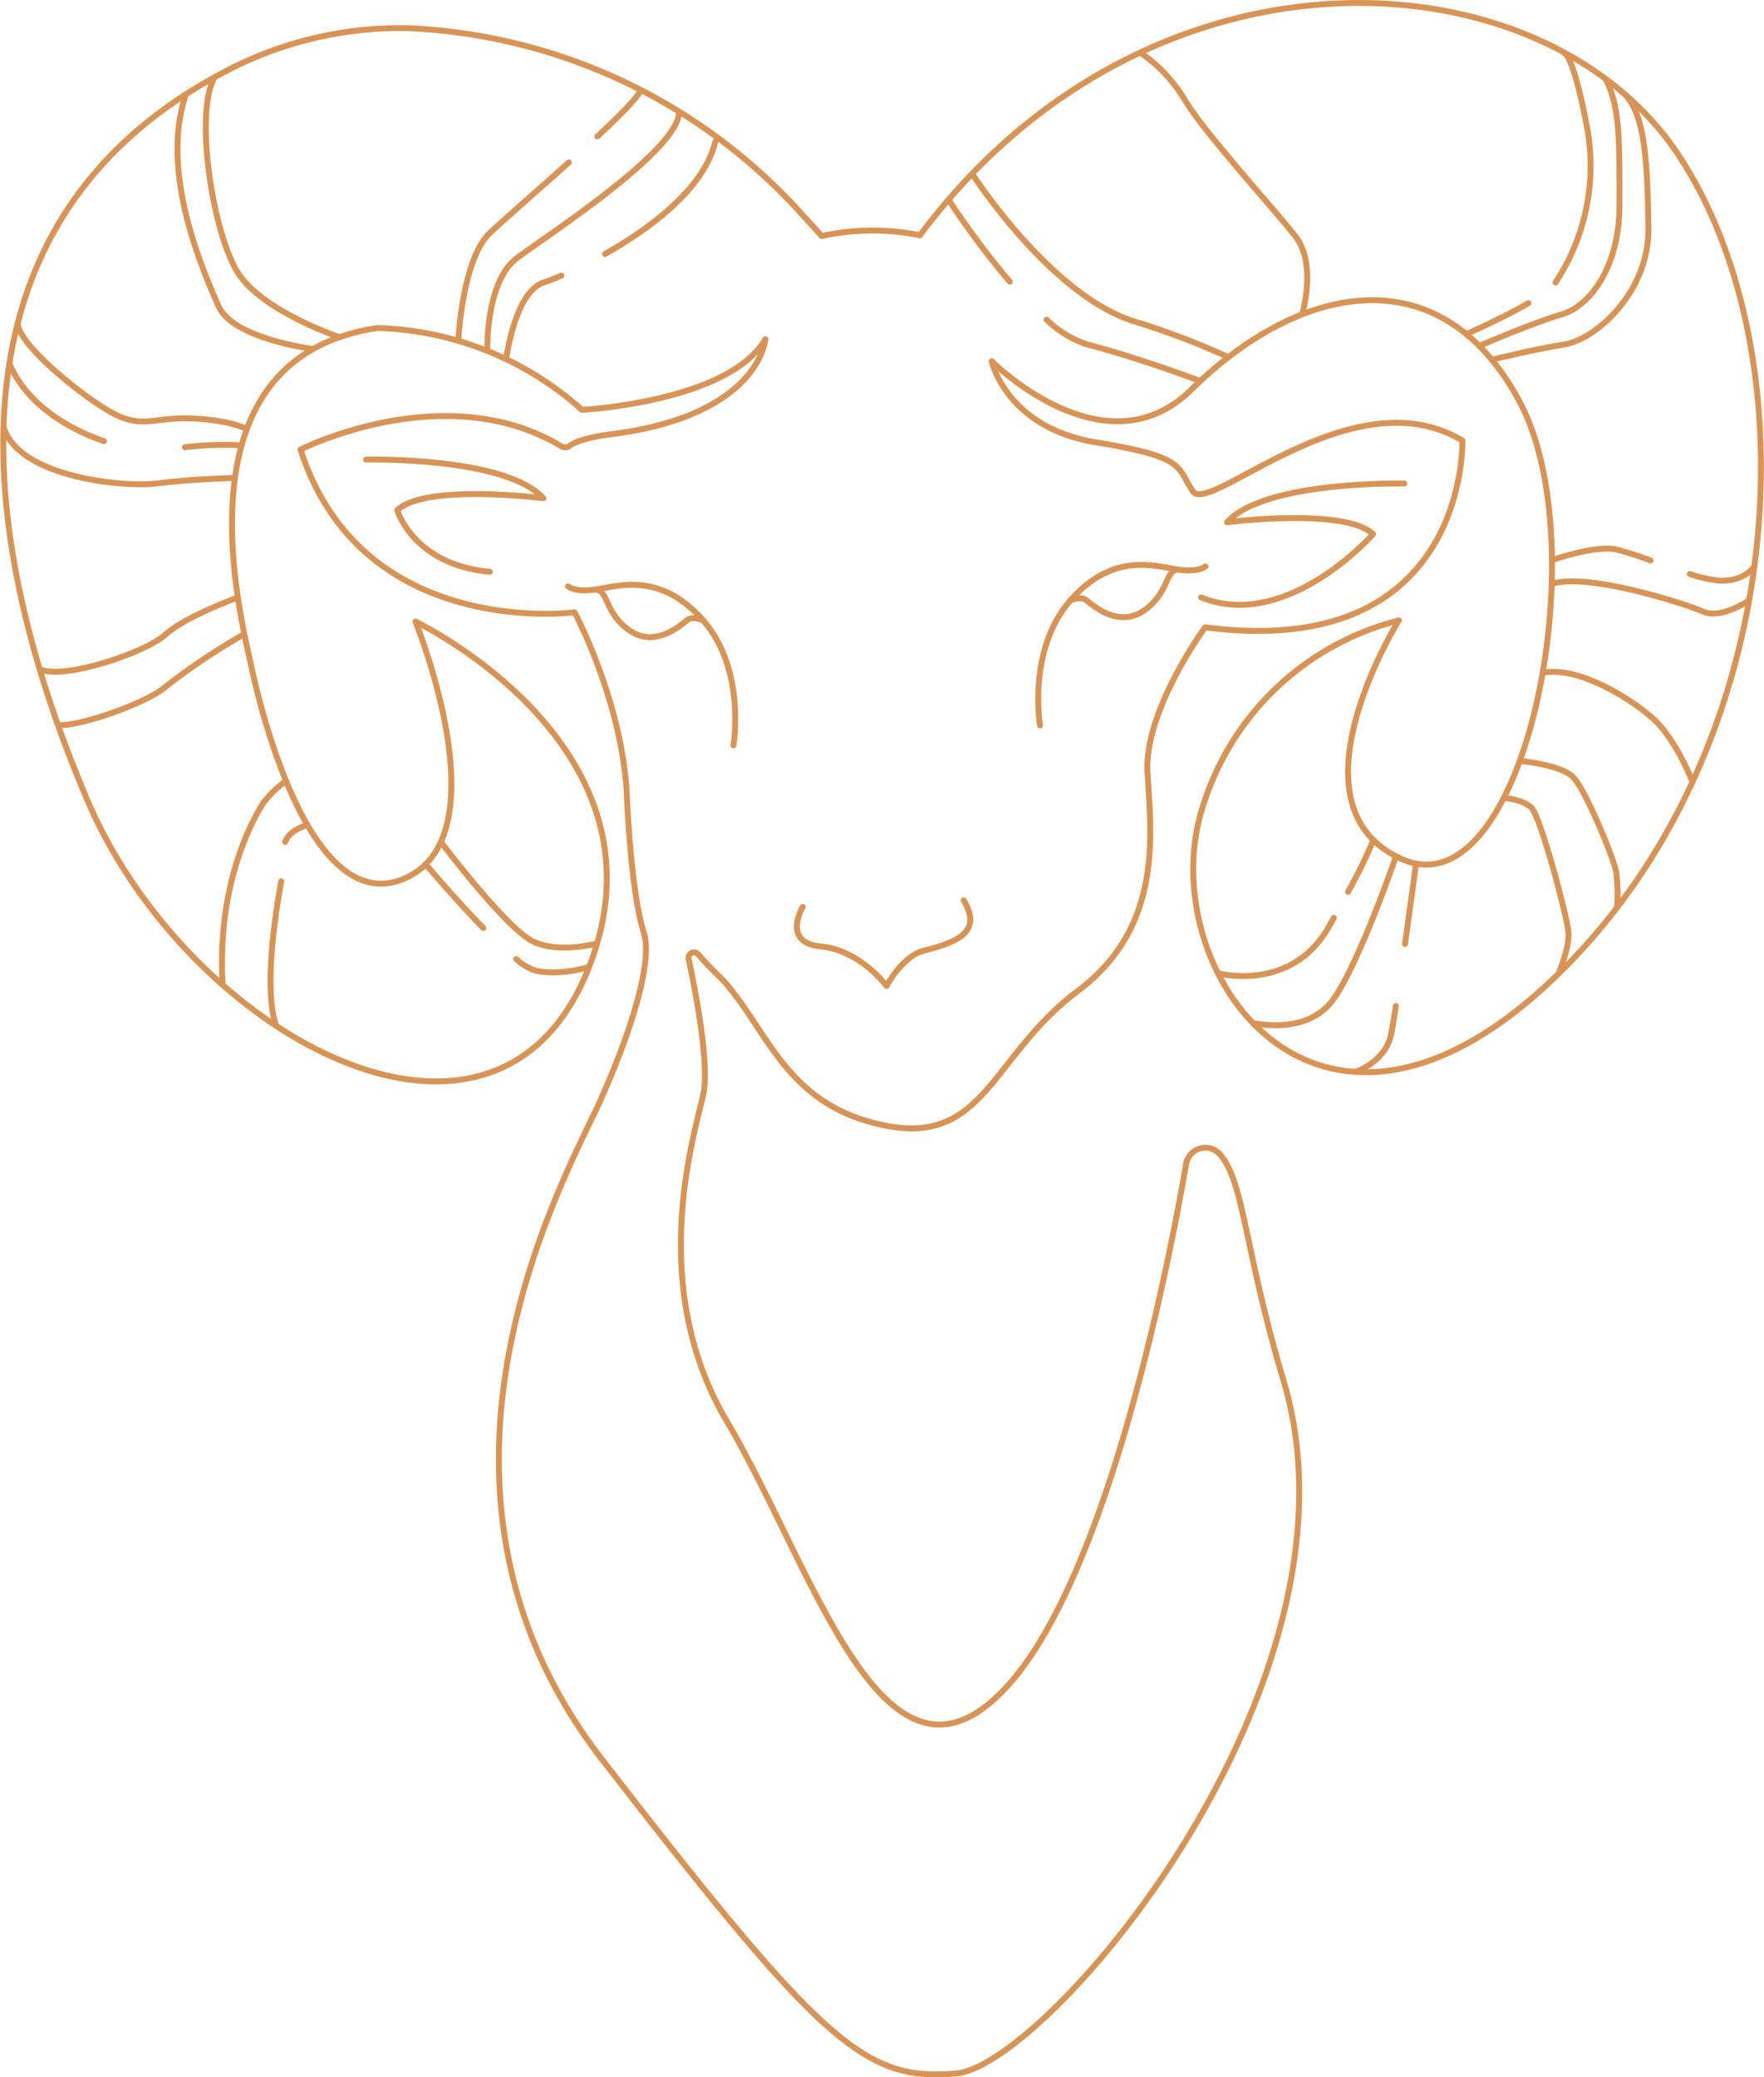 <svg xmlns="http://www.w3.org/2000/svg" width="298.186" height="351.074" viewBox="0 0 298.186 351.074">
  <g id="Ilu_muflon" data-name="Ilu muflon" transform="translate(-0.889 -0.938)">
    <path id="Path_639" data-name="Path 639" d="M122.8,240.18c14.71,24.867,26.51,67.215,47.16,45.07,17.247-18.5,27.586-71.741,30.493-88.564a3.288,3.288,0,0,1,5.712-1.6c4.09,4.618,4.093,15.983,10.764,38.281,15.226,50.892-39.857,115.616-55.294,117.042-15.535,1.435-22.685-4.991-59.912-53.045s-3.917-102.24.144-112.392c0,0,9.2-20.113,6.9-27.381s-2.9-24.094-2.9-24.094c-1.059-15.63-8.8-30.017-8.8-30.017S61.136,108.253,50.75,75.97c0,0,24.423-12.351,44.071-.56a1.3,1.3,0,0,0,1.478-.1c1.686-1.316,6.954-1.928,6.954-1.928,25.107-3.166,26.074-16.063,26.074-16.063-6.171,10.628-31.01,11.944-31.01,11.944A54.041,54.041,0,0,0,63.725,55.43c-34.471,5.155-23.2,48.323-21.262,57.343s10.631,43.168,26.414,35.435,1.29-43.168,1.29-43.168,44.723,21.354,28.992,59.277c-16.069,38.737-67.593,10.339-84.4-28.995C-.563,99.472-15.492,39.895,38.217,11.976a63.329,63.329,0,0,1,31.007-7.21A95.143,95.143,0,0,1,135.481,36.18l3.369,3.7a40.4,40.4,0,0,1,16.606-.118C194.2-12.172,261-8.244,283.74,26.285s18.808,101.056-21.334,139.233-67.651-1.966-59.228-28.914A46.642,46.642,0,0,1,236.4,104.85s-19.741,31.587.7,40.411,32.978-52.485,19.741-77.335-37.045-20.257-55.5-2.093c-14.632,14.4-33.761-4.789-33.761-4.789s2.48,11.231,17.631,13.711c15.313,2.508,13.575,4.084,16.361,8.264s27-19.715,45.575-8.567c0,0,1.106,37.366-43.485,31.561,0,0-10.3,14.028-9.742,24.417s2.809,26.106-11.788,37.051-15.72,26.108-32.563,22.74-19.651-16-27.511-24.7a55.97,55.97,0,0,1-4.09-4.24.92.92,0,0,0-1.608.779c1.342,6.339,3.516,18.018,2.471,22.89C117.354,191.8,109.165,217.129,122.8,240.18Z" transform="translate(0.943 0.943)" fill="none" stroke="#d89456" stroke-linecap="round" stroke-linejoin="round" stroke-width="1"/>
    <path id="Path_640" data-name="Path 640" d="M47.974,54.151S44.317,60.2,51,60.833s11.136,6.679,11.136,6.679,2.7-5.069,6.269-5.946c6.754-1.663,9.658-3.66,6.772-8.53" transform="translate(88.617 100.055)" fill="none" stroke="#d89456" stroke-linecap="round" stroke-linejoin="round" stroke-width="1"/>
    <path id="Path_641" data-name="Path 641" d="M61.415,60.526S59.236,47.811,66.5,39.455s14.531-5.811,18.165-5.268,4.722-.543,4.722-.543" transform="translate(115.281 63.008)" fill="none" stroke="#d89456" stroke-linecap="round" stroke-linejoin="round" stroke-width="1"/>
    <path id="Path_642" data-name="Path 642" d="M104.986,28.644S81.372,28.1,75.016,35.182c0,0,19.8-2.543,24.7,2,0,0-14.531,16.528-29.064,10.715" transform="translate(133.289 54.02)" fill="none" stroke="#d89456" stroke-linecap="round" stroke-linejoin="round" stroke-width="1"/>
    <path id="Path_643" data-name="Path 643" d="M62.977,38.94s1.741-.883,2.745-.081,5.32,4.717,9.635,1.807,3.637-6.76,5.785-6.994" transform="translate(118.807 63.522)" fill="none" stroke="#d89456" stroke-linecap="round" stroke-linejoin="round" stroke-width="1"/>
    <path id="Path_644" data-name="Path 644" d="M61.543,61.692s2.179-12.715-5.086-21.071S41.926,34.81,38.292,35.353s-4.722-.543-4.722-.543" transform="translate(63.33 65.207)" fill="none" stroke="#d89456" stroke-linecap="round" stroke-linejoin="round" stroke-width="1"/>
    <path id="Path_645" data-name="Path 645" d="M21.745,27.24s23.614-.546,29.971,6.538c0,0-19.8-2.543-24.7,2,0,0,2.661,9.237,15.668,10.432" transform="translate(41.021 51.371)" fill="none" stroke="#d89456" stroke-linecap="round" stroke-linejoin="round" stroke-width="1"/>
    <path id="Path_646" data-name="Path 646" d="M53.371,40.106s-1.741-.883-2.745-.081-5.32,4.717-9.635,1.807-3.637-6.76-5.785-6.994" transform="translate(66.416 65.723)" fill="none" stroke="#d89456" stroke-linecap="round" stroke-linejoin="round" stroke-width="1"/>
    <path id="Path_647" data-name="Path 647" d="M79.251,58.26a80.155,80.155,0,0,0,4.286-8.752" transform="translate(149.508 93.396)" fill="none" stroke="#d89456" stroke-linecap="round" stroke-linejoin="round" stroke-width="1"/>
    <path id="Path_648" data-name="Path 648" d="M71.651,63.441s12.4,3.343,18.719-7.912q.424-.758.82-1.466" transform="translate(135.17 101.99)" fill="none" stroke="#d89456" stroke-linecap="round" stroke-linejoin="round" stroke-width="1"/>
    <path id="Path_649" data-name="Path 649" d="M73.757,78.574c.592,0,9.084,1.974,13.428-4.145S97.651,50.535,97.651,50.535" transform="translate(139.143 95.334)" fill="none" stroke="#d89456" stroke-linecap="round" stroke-linejoin="round" stroke-width="1"/>
    <path id="Path_650" data-name="Path 650" d="M82.588,64.49c.987-6.988,1.873-13.6,1.873-13.6" transform="translate(155.803 95.996)" fill="none" stroke="#d89456" stroke-linecap="round" stroke-linejoin="round" stroke-width="1"/>
    <path id="Path_651" data-name="Path 651" d="M79.715,70.325s4.921-1.625,5.909-6.168c.2-.932.5-2.7.849-4.933" transform="translate(150.383 111.727)" fill="none" stroke="#d89456" stroke-linecap="round" stroke-linejoin="round" stroke-width="1"/>
    <path id="Path_652" data-name="Path 652" d="M97.681,76.47s1.775-4.148,1.576-6.714S94.52,50.009,92.938,48.627s-4.54-1.582-4.54-1.582" transform="translate(166.764 88.75)" fill="none" stroke="#d89456" stroke-linecap="round" stroke-linejoin="round" stroke-width="1"/>
    <path id="Path_653" data-name="Path 653" d="M105.682,69.606a28.11,28.11,0,0,0-.15-6c-.45-2.4-5.1-13.656-7.2-15.9s-8.983-2.817-8.983-2.817" transform="translate(168.553 84.666)" fill="none" stroke="#d89456" stroke-linecap="round" stroke-linejoin="round" stroke-width="1"/>
    <path id="Path_654" data-name="Path 654" d="M116,58.294s-2.7-7.2-6.752-10.8S96.49,38.634,90.639,39.835" transform="translate(170.99 74.819)" fill="none" stroke="#d89456" stroke-linecap="round" stroke-linejoin="round" stroke-width="1"/>
    <path id="Path_655" data-name="Path 655" d="M124.4,37.635s-4.685,3.192-7.687,1.842-19.651-6.639-25.5-4.688" transform="translate(172.074 64.824)" fill="none" stroke="#d89456" stroke-linecap="round" stroke-linejoin="round" stroke-width="1"/>
    <path id="Path_656" data-name="Path 656" d="M107.836,34.456a53.6,53.6,0,0,0-5.822-1.87c-3.6-.75-10.8,1.8-10.8,1.8" transform="translate(172.068 61.211)" fill="none" stroke="#d89456" stroke-linecap="round" stroke-linejoin="round" stroke-width="1"/>
    <path id="Path_657" data-name="Path 657" d="M110.026,33.559s-1.746,2.482-5.949,2.182a23.833,23.833,0,0,1-4.812-1.1" transform="translate(187.264 63.309)" fill="none" stroke="#d89456" stroke-linecap="round" stroke-linejoin="round" stroke-width="1"/>
    <path id="Path_658" data-name="Path 658" d="M87.727,50.505s6.9-1.706,12.135-2.549,14.346-8.778,14.176-19.747S113.5,9.644,110.294,5.932" transform="translate(165.498 11.191)" fill="none" stroke="#d89456" stroke-linecap="round" stroke-linejoin="round" stroke-width="1"/>
    <path id="Path_659" data-name="Path 659" d="M87.019,50s8.945-3.882,13.67-5.233,9.791-7.932,9.791-18.4.167-16.71-2.364-21.435" transform="translate(164.162 9.313)" fill="none" stroke="#d89456" stroke-linecap="round" stroke-linejoin="round" stroke-width="1"/>
    <path id="Path_660" data-name="Path 660" d="M91.4,42.209c.283-.421.635-.979,1.03-1.66A35.734,35.734,0,0,0,96.8,16.387c-2.361-12.828-3.92-12.955-3.92-12.955" transform="translate(172.434 6.475)" fill="none" stroke="#d89456" stroke-linecap="round" stroke-linejoin="round" stroke-width="1"/>
    <path id="Path_661" data-name="Path 661" d="M86.2,23.278s5.958-2.589,10.438-5.2" transform="translate(162.607 34.097)" fill="none" stroke="#d89456" stroke-linecap="round" stroke-linejoin="round" stroke-width="1"/>
    <path id="Path_662" data-name="Path 662" d="M57.282,10.562S70.317,30.75,84.357,35.268a131.223,131.223,0,0,1,15.89,6" transform="translate(108.063 19.926)" fill="none" stroke="#d89456" stroke-linecap="round" stroke-linejoin="round" stroke-width="1"/>
    <path id="Path_663" data-name="Path 663" d="M61.593,19.039a18.107,18.107,0,0,0,6.694,4.139c8.977,2.341,19.169,6.183,19.169,6.183" transform="translate(116.195 35.917)" fill="none" stroke="#d89456" stroke-linecap="round" stroke-linejoin="round" stroke-width="1"/>
    <path id="Path_664" data-name="Path 664" d="M55.882,12.06A145.178,145.178,0,0,0,66.149,25.782" transform="translate(105.422 22.752)" fill="none" stroke="#d89456" stroke-linecap="round" stroke-linejoin="round" stroke-width="1"/>
    <path id="Path_665" data-name="Path 665" d="M94.5,47.473s2.471-8.328-1.172-13.009-15.221-17.3-18.6-22.9A25.52,25.52,0,0,0,67.078,3.4" transform="translate(126.543 6.418)" fill="none" stroke="#d89456" stroke-linecap="round" stroke-linejoin="round" stroke-width="1"/>
    <path id="Path_666" data-name="Path 666" d="M35.739,27.659c7.7-4.327,16.817-11.122,18.67-19.071" transform="translate(67.422 16.201)" fill="none" stroke="#d89456" stroke-linecap="round" stroke-linejoin="round" stroke-width="1"/>
    <path id="Path_667" data-name="Path 667" d="M29.963,30.343s1.472-11.171,6.313-12.727c.693-.222,1.723-.612,2.988-1.155" transform="translate(56.525 31.056)" fill="none" stroke="#d89456" stroke-linecap="round" stroke-linejoin="round" stroke-width="1"/>
    <path id="Path_668" data-name="Path 668" d="M28.852,46.81s-.326-11.586,5.034-15.564S60.343,13.61,61.209,7.037" transform="translate(54.422 13.275)" fill="none" stroke="#d89456" stroke-linecap="round" stroke-linejoin="round" stroke-width="1"/>
    <path id="Path_669" data-name="Path 669" d="M35.289,13.339C39.1,9.8,42.078,6.8,42.525,5.652" transform="translate(66.572 10.662)" fill="none" stroke="#d89456" stroke-linecap="round" stroke-linejoin="round" stroke-width="1"/>
    <path id="Path_670" data-name="Path 670" d="M27.154,39.811c0-.52.762-13.668,5.259-17.992,2.174-2.093,7.921-7.06,13.411-11.985" transform="translate(51.227 18.554)" fill="none" stroke="#d89456" stroke-linecap="round" stroke-linejoin="round" stroke-width="1"/>
    <path id="Path_671" data-name="Path 671" d="M34.911,48.7S22.277,44.48,17.956,38.083s-7.609-27.15-4.151-33.2" transform="translate(23.314 9.206)" fill="none" stroke="#d89456" stroke-linecap="round" stroke-linejoin="round" stroke-width="1"/>
    <path id="Path_672" data-name="Path 672" d="M33.319,48.759S20.047,47.074,17.625,41.54,7.6,19.031,12.094,5.889" transform="translate(20.186 11.109)" fill="none" stroke="#d89456" stroke-linecap="round" stroke-linejoin="round" stroke-width="1"/>
    <path id="Path_673" data-name="Path 673" d="M39.938,37.078s-2.422-1.383-8.818-1.729-8.475,1.729-13.315-.693S1.348,22.885,1.348,19.254" transform="translate(2.543 36.322)" fill="none" stroke="#d89456" stroke-linecap="round" stroke-linejoin="round" stroke-width="1"/>
    <path id="Path_674" data-name="Path 674" d="M16.807,34.608c-6.148-2.1-12.94-6.192-15.925-12.932" transform="translate(1.664 40.892)" fill="none" stroke="#d89456" stroke-linecap="round" stroke-linejoin="round" stroke-width="1"/>
    <path id="Path_675" data-name="Path 675" d="M20.257,26.418a57.39,57.39,0,0,0-9.118.355" transform="translate(21.014 49.751)" fill="none" stroke="#d89456" stroke-linecap="round" stroke-linejoin="round" stroke-width="1"/>
    <path id="Path_676" data-name="Path 676" d="M39.59,33.9s-7.73.2-13.09.927S3.1,33.9.524,25.344" transform="translate(0.988 47.812)" fill="none" stroke="#d89456" stroke-linecap="round" stroke-linejoin="round" stroke-width="1"/>
    <path id="Path_677" data-name="Path 677" d="M36.023,35.307s-8.864,3.2-12.265,6.287S6.6,49.226,2.687,47.474" transform="translate(5.068 66.607)" fill="none" stroke="#d89456" stroke-linecap="round" stroke-linejoin="round" stroke-width="1"/>
    <path id="Path_678" data-name="Path 678" d="M34.908,37.486a108.3,108.3,0,0,0-13.09,8.761c-3.3,2.887-14.851,6.809-18.046,6.5" transform="translate(7.113 70.717)" fill="none" stroke="#d89456" stroke-linecap="round" stroke-linejoin="round" stroke-width="1"/>
    <path id="Path_679" data-name="Path 679" d="M24.135,46.056a17.066,17.066,0,0,0-3.917,3.813c-1.134,1.856-7.834,12.68-6.8,30.614" transform="translate(25.104 86.885)" fill="none" stroke="#d89456" stroke-linecap="round" stroke-linejoin="round" stroke-width="1"/>
    <path id="Path_680" data-name="Path 680" d="M17.957,51.923C16.6,59.4,15.2,70.515,17.019,76.115" transform="translate(30.467 97.953)" fill="none" stroke="#d89456" stroke-linecap="round" stroke-linejoin="round" stroke-width="1"/>
    <path id="Path_681" data-name="Path 681" d="M20.758,48.627s-3.1.834-3.75,2.866" transform="translate(32.086 91.734)" fill="none" stroke="#d89456" stroke-linecap="round" stroke-linejoin="round" stroke-width="1"/>
    <path id="Path_682" data-name="Path 682" d="M52.354,66.775c-.638,0-6.053,1.593-10.513-.318S26.159,49.664,26.159,49.664" transform="translate(49.35 93.691)" fill="none" stroke="#d89456" stroke-linecap="round" stroke-linejoin="round" stroke-width="1"/>
    <path id="Path_683" data-name="Path 683" d="M34.982,61.721c-4.881-5.014-9.751-10.8-9.751-10.8" transform="translate(47.598 96.061)" fill="none" stroke="#d89456" stroke-linecap="round" stroke-linejoin="round" stroke-width="1"/>
    <path id="Path_684" data-name="Path 684" d="M42.744,57.847s-4.924,1.515-9.067.56a9.462,9.462,0,0,1-3.138-1.928" transform="translate(57.613 106.548)" fill="none" stroke="#d89456" stroke-linecap="round" stroke-linejoin="round" stroke-width="1"/>
  </g>
</svg>
